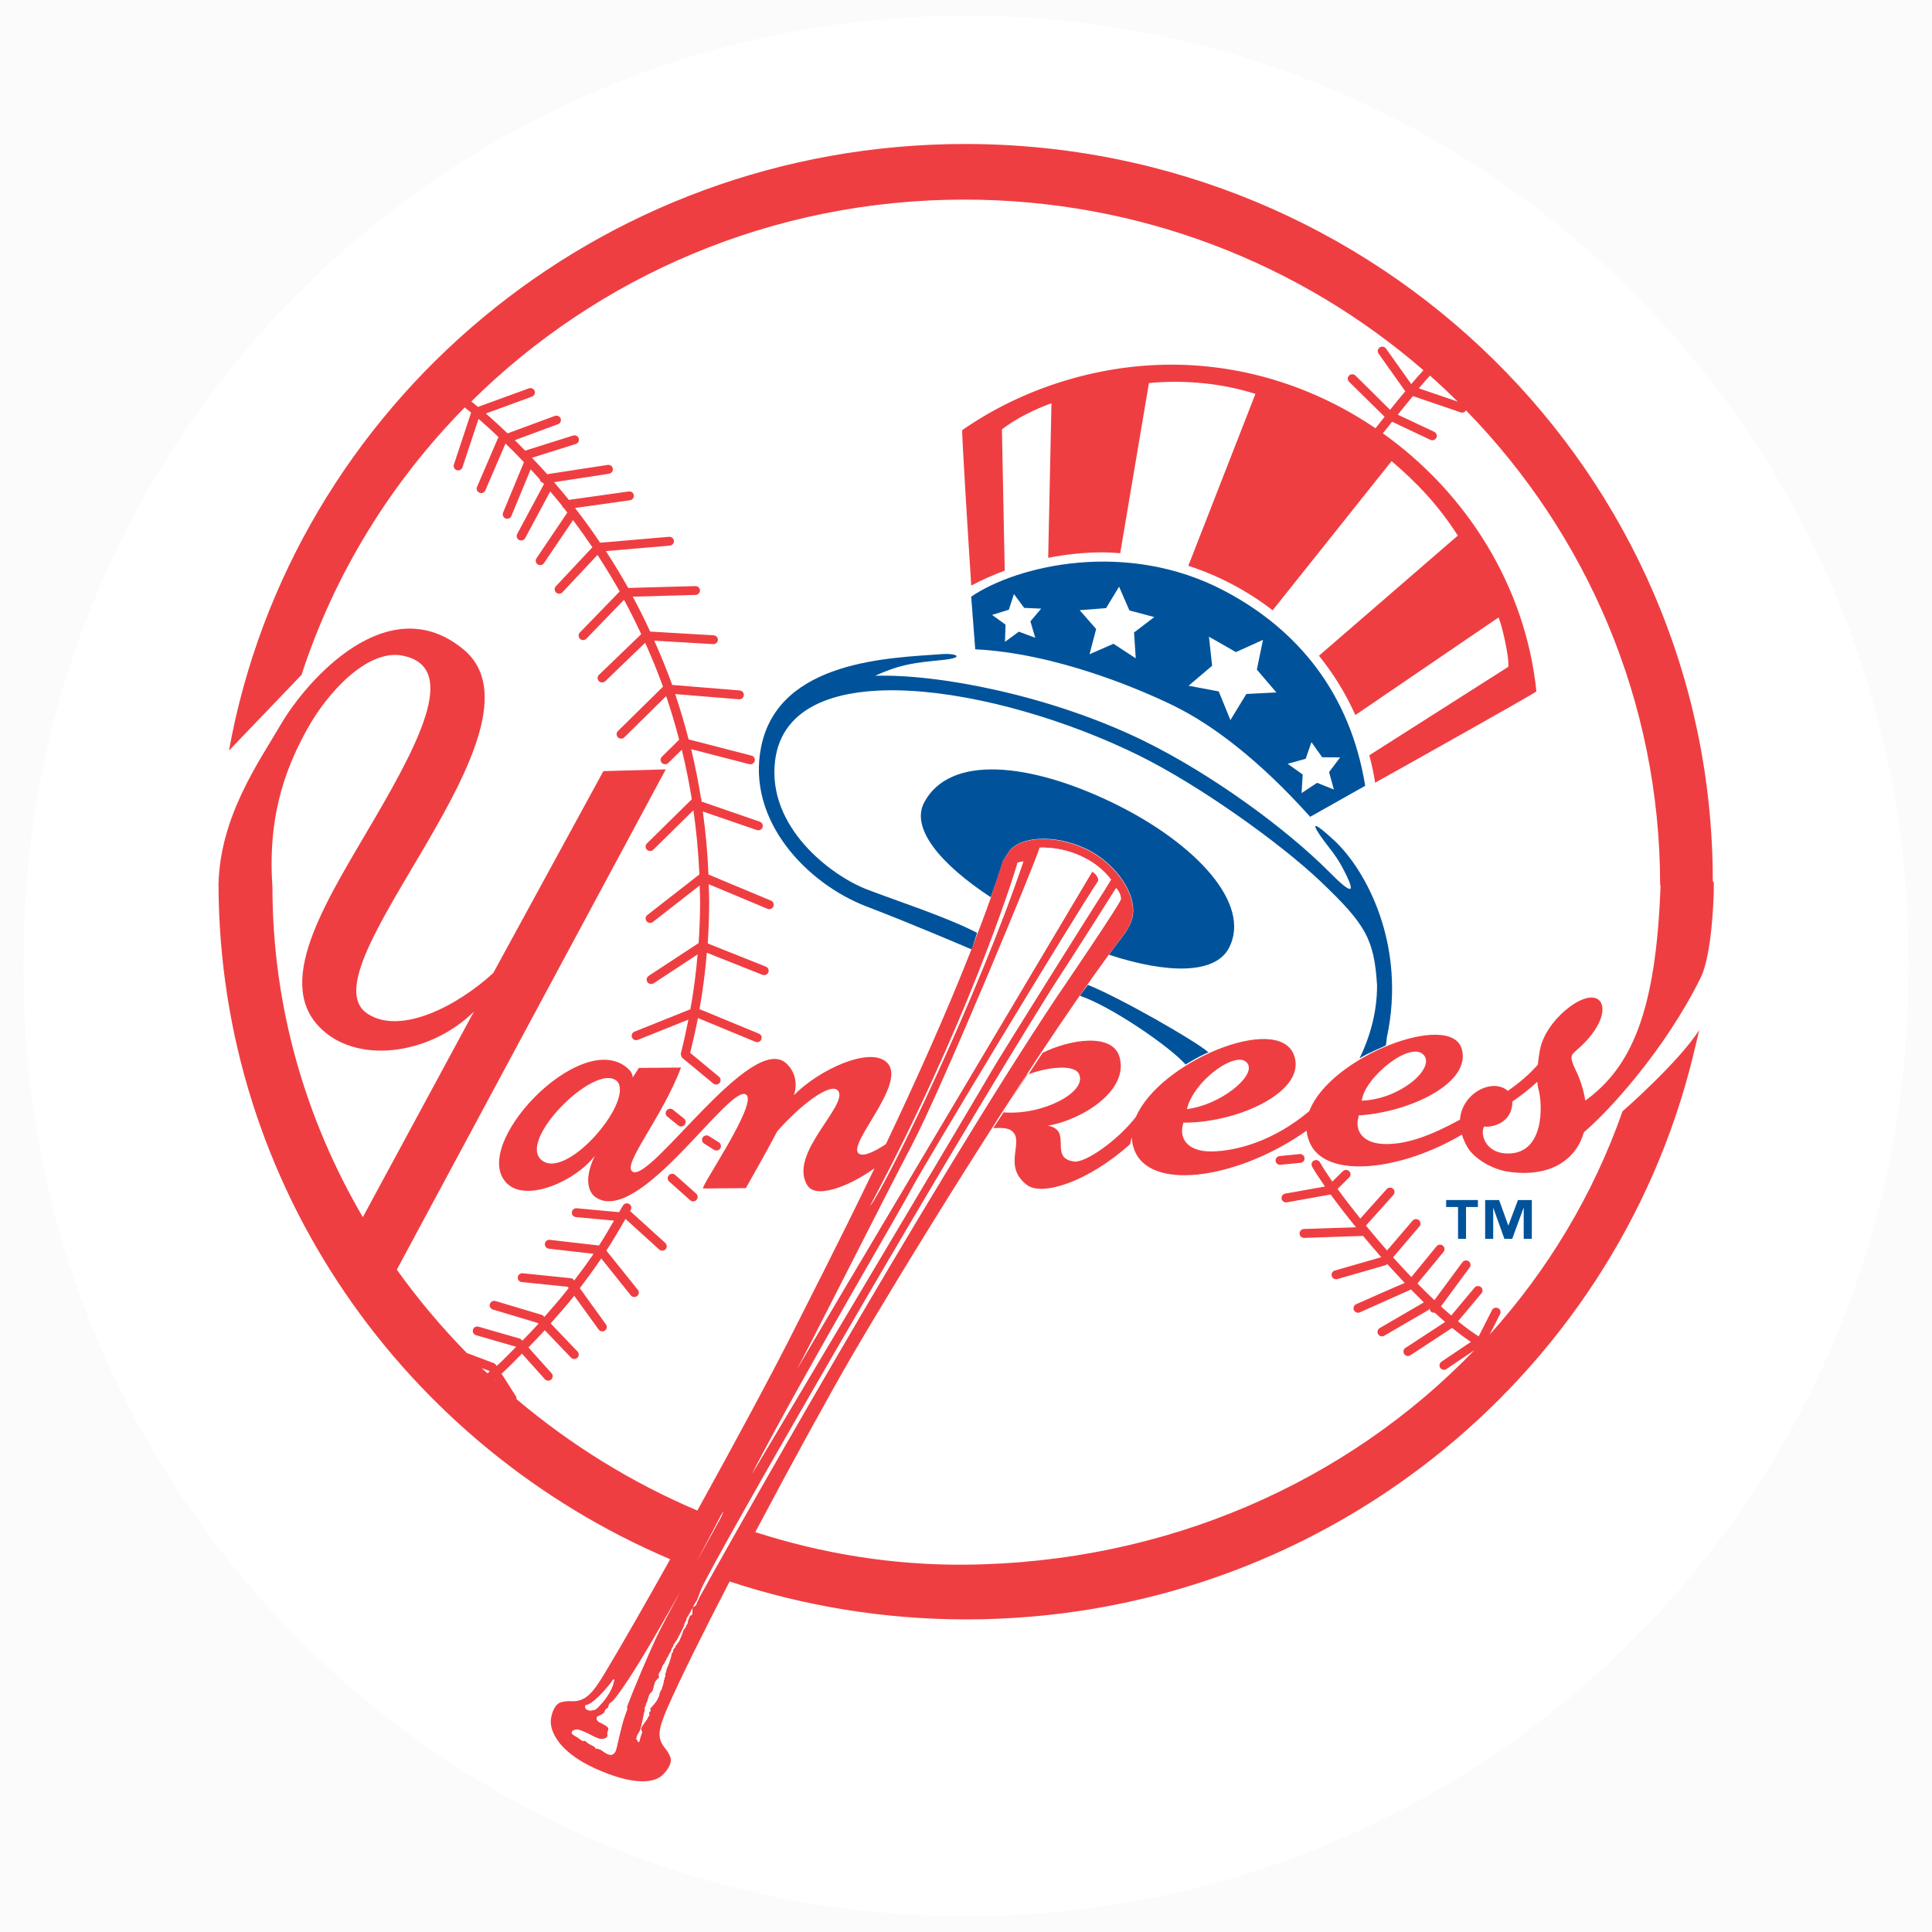 <svg width="245" height="245" viewBox="0 0 245 245" fill="none" xmlns="http://www.w3.org/2000/svg">
<g clip-path="url(#clip0_31_1120)">
<rect width="245" height="245" fill="#FBFBFB"/>
<g clip-path="url(#clip1_31_1120)">
<g filter="url(#filter0_d_31_1120)">
<path d="M242 119.5C242 53.502 188.498 0 122.5 0C56.502 0 3 53.502 3 119.5V121.5C3 187.498 56.502 241 122.5 241C188.498 241 242 187.498 242 121.5V119.5Z" fill="white"/>
<mask id="mask0_31_1120" style="mask-type:luminance" maskUnits="userSpaceOnUse" x="23" y="12" width="199" height="217">
<path d="M222 12H23V229H222V12Z" fill="white"/>
</mask>
<g mask="url(#mask0_31_1120)">
<path d="M143.223 75.41L141.905 72.393L140.257 75.111L136.91 75.372L139.004 77.766L138.164 80.968L141.201 79.637L144.025 81.484L143.811 78.199L146.377 76.244L143.223 75.41Z" fill="white"/>
<path d="M129.873 75.079L128.581 73.329L127.934 75.315L125.808 75.971L127.514 77.212L127.443 79.389L129.201 78.103L131.295 78.88L130.674 76.785L132.038 75.175L129.873 75.079Z" fill="white"/>
<path d="M167.675 94.037L166.312 92.115L165.581 94.222L163.294 94.858L165.2 96.214L165.064 98.57L167.029 97.271L169.148 98.118L168.547 95.921L169.943 94.056L167.675 94.037Z" fill="white"/>
<path d="M61.81 172.146C61.894 172.076 61.991 172.006 62.075 171.93C62.062 171.904 62.023 171.847 62.023 171.834C61.92 171.796 61.539 171.65 61.093 171.484C61.319 171.707 61.571 171.924 61.81 172.146Z" fill="white"/>
<path d="M160.153 79.141L156.722 80.694L153.31 78.74L153.711 82.426L150.725 84.959L154.551 85.679L156.031 89.314L158.053 86.003L161.853 85.806L159.378 82.922L160.153 79.141Z" fill="white"/>
<path d="M137.627 105.597C133.576 103.713 129.233 104.114 127.934 106.011C127.611 106.482 127.217 107.093 127.133 107.342C127.049 107.615 126.952 107.883 126.868 108.157C126.952 107.908 127.049 107.628 127.127 107.38C127.198 107.132 127.592 106.521 127.915 106.049C129.214 104.146 133.556 103.751 137.608 105.636C141.672 107.52 144.561 111.957 143.43 114.866C143.436 114.86 143.436 114.853 143.436 114.853C144.587 111.944 141.692 107.495 137.614 105.597H137.627Z" fill="white"/>
<path d="M68.498 144.939C71.399 148.102 80.162 138.089 78.372 135.25C76.007 132.315 65.92 142.106 68.498 144.939Z" fill="white"/>
<path d="M60.091 126.306C54.353 131.908 44.983 133.028 40.408 128.145C34.748 122.13 41.778 111.651 47.581 101.689C53.52 91.491 58.011 82.502 51.025 81.146C46.521 80.274 41.429 85.997 39.038 90.332C36.712 94.546 33.862 100.759 34.554 110.461C34.554 125.72 38.773 139.986 46.017 152.361L60.098 126.312L60.091 126.306Z" fill="white"/>
<path d="M62.792 173.05C62.766 173.006 62.747 172.974 62.721 172.936C62.708 172.948 62.702 172.948 62.695 172.961C62.721 172.993 62.76 173.018 62.792 173.057V173.05Z" fill="white"/>
<path d="M180.625 131.882C179.074 129.743 173.025 134.613 172.689 137.58C177.516 137.389 181.865 133.588 180.625 131.882Z" fill="white"/>
<path d="M150.512 138.643C154.758 138.102 159.01 134.613 158.292 133.022C157.297 130.787 151.43 134.81 150.512 138.643Z" fill="white"/>
<path d="M181.335 45.637C180.896 46.121 180.411 46.675 179.92 47.254C181.161 47.681 183.616 48.521 184.844 48.935C183.707 47.802 182.537 46.707 181.329 45.637H181.335Z" fill="white"/>
<path d="M194.944 135.18C193.943 136.122 192.831 136.969 191.791 137.675C191.765 140.864 188.424 140.992 188.25 140.826C187.674 141.444 188.12 144.124 190.996 144.264C195.778 144.499 195.707 138.299 195.073 136.001C194.996 135.734 194.97 135.447 194.944 135.18Z" fill="white"/>
<path d="M136.768 134.155C136.16 132.812 132.548 133.321 130.351 134.18L128.115 137.605L127.224 139.006C132.135 139.394 137.821 136.453 136.774 134.155H136.768Z" fill="white"/>
<path d="M122.5 12C67.632 12 23 55.969 23 110.022C23 147.593 44.234 181.224 78.417 197.896C78.275 198.17 77.939 198.8 77.939 198.8C76.356 201.856 73.047 208.209 72.046 208.674L70.172 209.247C69.254 209.463 68.304 209.692 67.458 210.329C66.559 211.01 65.177 213.601 65.177 214.938L65.106 215.39C65.034 215.791 64.925 216.345 64.925 217.032C64.925 219.203 66.01 222.634 72.647 226.244L73.984 226.944C82.999 231.12 86.152 227.841 87.334 226.606L87.67 226.288C88.769 225.511 90.094 222.882 90.132 221.768C90.132 221.73 90.132 221.679 90.132 221.635C90.132 220.648 89.777 219.795 89.428 218.974L88.808 217.14C88.808 217.14 88.808 217.089 88.808 217.051C88.808 215.81 92.278 209.24 93.964 206.045C93.964 206.045 94.701 204.638 94.934 204.199C103.857 206.732 113.137 208.044 122.513 208.044C177.374 208.044 222.013 164.074 222.013 110.022C222.013 55.969 177.361 12 122.5 12ZM122.513 203.339C112.019 203.339 101.945 201.633 92.517 198.533C89.254 204.835 86.339 210.666 84.666 214.486C83.49 217.159 83.205 218.382 84.381 219.731C84.608 219.992 84.969 220.642 85.028 220.883C85.273 221.8 84.213 222.997 83.651 223.353C82.495 224.098 79.994 224.289 75.516 222.265C71.031 220.241 69.907 217.783 69.836 216.421C69.803 215.765 70.159 214.218 71.057 213.868C71.283 213.779 72.039 213.677 72.382 213.709C74.178 213.849 75.167 212.697 76.672 210.182C78.811 206.611 81.81 201.391 84.982 195.713C51.348 181.421 27.788 148.503 27.698 110.143C27.698 110.2 27.685 110.251 27.685 110.302L27.698 109.926C27.698 109.996 27.698 110.066 27.698 110.143C27.879 101.491 32.906 94.47 35.575 89.893C38.864 84.265 49.235 72.425 58.779 80.357C70.74 90.294 38.25 120.856 46.541 126.503C50.721 129.342 58.036 125.529 62.54 121.372L76.504 95.775L84.414 95.552L50.308 158.994C52.996 162.763 55.994 166.309 59.232 169.613C59.258 169.613 59.283 169.6 59.316 169.606L62.611 170.854C62.721 170.899 62.825 170.981 62.889 171.09L62.973 171.211C63.82 170.44 64.608 169.606 65.422 168.798C65.409 168.798 65.39 168.76 65.383 168.76C65.086 168.677 60.343 167.302 60.343 167.302C60.091 167.232 59.936 167.009 59.936 166.767C59.936 166.71 59.936 166.659 59.962 166.602C60.046 166.302 60.369 166.131 60.666 166.226L65.862 167.722C65.965 167.754 66.055 167.811 66.127 167.888L66.23 168.002C66.921 167.296 67.606 166.589 68.272 165.857C68.246 165.825 68.188 165.768 68.175 165.755C67.897 165.672 62.489 164.049 62.489 164.049C62.236 163.979 62.081 163.756 62.081 163.514C62.081 163.457 62.094 163.4 62.107 163.349C62.204 163.056 62.514 162.878 62.825 162.973L68.66 164.717C68.757 164.749 68.841 164.8 68.912 164.877L69.022 164.985C70.075 163.794 71.122 162.591 72.104 161.331C72.065 161.273 72 161.191 71.981 161.165C71.503 161.121 66.152 160.567 66.152 160.567C65.855 160.535 65.642 160.293 65.642 160.013C65.642 159.994 65.642 159.968 65.642 159.956C65.674 159.637 65.959 159.415 66.275 159.453L72.362 160.077C72.53 160.096 72.672 160.178 72.769 160.312L72.808 160.369C73.642 159.255 74.482 158.148 75.257 156.989C73.719 156.811 69.584 156.334 69.584 156.334C69.293 156.302 69.08 156.053 69.08 155.78C69.08 155.754 69.08 155.735 69.08 155.71C69.125 155.404 69.403 155.181 69.713 155.213L75.949 155.932C76.614 154.908 77.228 153.838 77.848 152.775L73.021 152.329C72.711 152.304 72.472 152.03 72.504 151.718C72.53 151.413 72.815 151.184 73.125 151.209L78.488 151.706C78.559 151.578 78.643 151.457 78.708 151.336C78.727 151.317 78.721 151.292 78.74 151.266C78.74 151.254 78.753 151.266 78.753 151.254C78.824 151.126 78.908 151.005 78.979 150.878C79.134 150.604 79.477 150.502 79.755 150.655C80.032 150.795 80.136 151.139 79.981 151.413C79.955 151.47 79.923 151.515 79.897 151.565L84.356 155.608C84.595 155.818 84.608 156.181 84.388 156.41C84.175 156.633 83.813 156.658 83.58 156.442L79.302 152.559C78.527 153.921 77.732 155.27 76.879 156.575L80.873 161.554C81.073 161.789 81.028 162.146 80.776 162.343C80.537 162.534 80.175 162.496 79.974 162.247C79.974 162.247 77.28 158.88 76.233 157.575C75.361 158.867 74.443 160.108 73.513 161.343L76.834 165.946C77.015 166.194 76.957 166.544 76.692 166.723C76.44 166.901 76.084 166.844 75.903 166.589C75.903 166.589 73.965 163.903 72.808 162.305C71.865 163.514 70.837 164.66 69.816 165.812L73.222 169.371C73.435 169.606 73.435 169.956 73.196 170.173C72.97 170.383 72.608 170.377 72.395 170.147C72.395 170.147 70.307 167.97 69.073 166.678C68.401 167.416 67.697 168.136 66.993 168.855L69.939 172.14C70.146 172.376 70.12 172.732 69.881 172.929C69.648 173.139 69.293 173.114 69.08 172.885C69.08 172.885 67.264 170.86 66.178 169.645C65.338 170.478 64.524 171.338 63.645 172.14C63.626 172.159 63.613 172.172 63.587 172.185L65.429 175.081C65.5 175.189 65.5 175.304 65.487 175.418C72.369 181.224 80.117 186.018 88.42 189.544C93.363 180.6 98.216 171.567 100.665 166.672C101.971 164.055 106.126 156.028 110.894 146.116C108.529 147.905 103.651 150.248 102.397 148.338C99.799 144.359 107.741 138.051 106.242 136.281C105.337 135.224 101.609 137.987 98.559 141.437C98.559 141.437 96.872 144.627 94.565 148.656L89.144 148.701C88.821 148.453 96.039 138.032 94.636 136.822C92.64 135.103 80.95 153.717 75.457 149.77C74.992 149.433 73.758 148.052 75.406 144.569C72.944 147.771 66.967 150.362 64.447 148.211C59.051 143.602 73.706 128.139 79.619 133.493C80.084 133.913 80.246 134.327 80.213 134.645L81.002 133.41L86.346 133.365C83.916 139.808 78.889 145.632 80.175 146.549C82.423 148.147 95.354 128.629 99.748 132.882C101.111 134.199 101.014 135.931 100.659 136.873C103.78 133.671 110.358 130.584 112.491 132.761C115.082 135.409 107.205 143.213 108.937 144.302C109.641 144.748 111.399 143.704 112.329 143.073C116.058 135.224 119.986 126.497 123.172 118.387C123.017 118.316 116.232 115.388 109.809 112.925C102.326 110.041 94.598 102.058 96.497 92.687C98.733 81.643 113.027 81.42 119.444 80.942C121.272 80.809 122.442 81.401 119.444 81.694C116.058 82.031 114.248 82.19 110.946 83.692C118.94 83.438 133.35 86.201 145.123 91.994C153.743 96.246 163.126 103.128 168.515 108.545C171.248 111.301 172.231 111.779 170.163 107.921C169.769 107.189 169.323 106.489 168.392 105.305C167.081 103.624 165.194 100.893 169.148 104.553C173.206 108.297 178.376 117.858 175.836 129.597C175.836 129.597 175.791 130.233 175.714 130.552C175.642 130.641 173.265 131.596 172.379 132.213C173.607 129.68 174.615 126.478 174.602 122.919C174.221 117.094 173.206 115.255 167.423 109.754C162.37 104.955 152.102 97.596 144.419 93.802C126.707 85.055 100.045 80.452 98.268 94.425C97.202 102.854 105.37 109.048 109.938 110.792C113.44 112.142 120.077 114.287 123.883 116.292L123.288 118.094C124.115 115.974 124.904 113.899 125.608 111.9C125.847 111.206 126.054 110.544 126.28 109.863C126.067 110.499 125.847 111.123 125.608 111.779C119.192 107.565 115.418 103.019 117.162 99.747C120.4 93.661 130.513 94.686 141.071 99.798C151.624 104.91 158.771 112.664 155.785 118.246C154.015 121.557 147.966 121.487 140.58 119.061C140.567 119.08 140.554 119.093 140.542 119.119C129.963 133.601 113.893 159.835 107.857 170.205C105.169 174.839 100.4 183.509 95.761 192.275C104.258 195.019 113.221 196.483 122.351 196.407C147.876 196.19 170.835 185.941 186.944 169.212L183.416 171.593C183.158 171.771 182.796 171.707 182.621 171.452C182.55 171.357 182.524 171.242 182.524 171.134C182.524 170.956 182.608 170.778 182.776 170.663C182.776 170.663 185.122 169.084 186.505 168.155C185.749 167.652 184.954 167.06 184.127 166.379L178.841 169.848C178.576 170.027 178.227 169.95 178.053 169.695C177.878 169.434 177.949 169.084 178.208 168.919C178.208 168.919 182.44 166.137 183.242 165.628C182.802 165.252 182.363 164.857 181.917 164.45C181.775 164.475 181.62 164.437 181.49 164.348C181.335 164.24 181.284 164.068 181.284 163.89C181.238 163.985 181.2 164.074 181.103 164.125L175.52 167.372C175.248 167.537 174.899 167.442 174.744 167.181C174.576 166.914 174.673 166.57 174.938 166.404L180.521 163.158C180.521 163.158 180.541 163.158 180.547 163.158C180.004 162.629 179.455 162.076 178.912 161.509L172.431 164.405C172.147 164.533 171.798 164.405 171.668 164.125C171.546 163.845 171.668 163.514 171.953 163.381C171.953 163.381 176.754 161.235 178.117 160.675C177.368 159.886 176.625 159.09 175.901 158.275C175.83 158.351 175.746 158.415 175.649 158.441L169.568 160.191C169.271 160.274 168.948 160.108 168.864 159.803C168.845 159.752 168.838 159.695 168.838 159.65C168.838 159.402 168.993 159.179 169.245 159.109C169.245 159.109 174.731 157.53 175.138 157.416C174.35 156.512 173.575 155.614 172.832 154.717L165.375 154.965C165.051 154.978 164.793 154.729 164.78 154.424C164.767 154.105 165.019 153.851 165.329 153.838L171.94 153.622C170.731 152.138 169.646 150.712 168.722 149.465L163.165 150.458C162.861 150.515 162.564 150.318 162.505 150.006C162.493 149.974 162.493 149.936 162.493 149.904C162.493 149.643 162.686 149.401 162.971 149.35C162.971 149.35 166.77 148.669 168.005 148.453C167.313 147.466 166.751 146.594 166.37 145.932C166.221 145.652 166.318 145.308 166.596 145.168C166.874 145.015 167.216 145.11 167.371 145.384C167.733 146.034 168.276 146.867 168.935 147.822C169.504 147.269 170.273 146.511 170.273 146.511C170.499 146.288 170.861 146.288 171.074 146.511C171.3 146.727 171.3 147.09 171.074 147.3L169.601 148.758C170.428 149.898 171.404 151.171 172.483 152.514L175.83 148.784C176.037 148.548 176.392 148.523 176.631 148.733C176.87 148.936 176.89 149.286 176.676 149.522L173.2 153.405C174.046 154.443 174.945 155.5 175.875 156.563C177.019 155.232 179.113 152.781 179.113 152.781C179.313 152.546 179.675 152.52 179.914 152.711C180.153 152.921 180.185 153.272 179.985 153.507L176.638 157.428C177.394 158.275 178.169 159.115 178.957 159.937C179.946 158.733 182.15 156.034 182.15 156.034C182.343 155.792 182.705 155.754 182.951 155.952C183.19 156.143 183.235 156.493 183.035 156.741C183.035 156.741 180.799 159.472 179.726 160.745C180.444 161.484 181.161 162.19 181.878 162.865L185.426 158.059C185.613 157.804 185.975 157.753 186.227 157.931C186.479 158.11 186.537 158.46 186.35 158.721L182.712 163.654C183.145 164.062 183.584 164.444 184.017 164.806C185.025 163.603 186.97 161.273 186.97 161.273C187.17 161.038 187.532 161 187.778 161.203C188.017 161.401 188.056 161.757 187.849 161.993C187.849 161.993 185.936 164.278 184.877 165.539C185.794 166.29 186.679 166.939 187.494 167.455C187.687 167.079 189.18 164.132 189.18 164.132C189.322 163.852 189.671 163.737 189.956 163.877C190.233 164.017 190.35 164.355 190.208 164.628L188.896 167.219C196.237 159.09 202.007 149.535 205.735 138.916C205.735 138.916 212.772 132.78 215.435 128.648C215.435 128.648 215.028 130.482 214.646 131.99C204.585 172.923 167.139 203.326 122.494 203.326L122.513 203.339ZM84.814 147.027C85.021 146.804 85.377 146.778 85.616 146.988L88.278 149.363C88.504 149.567 88.53 149.917 88.317 150.152C88.11 150.388 87.742 150.401 87.515 150.19L84.853 147.822C84.614 147.612 84.601 147.256 84.814 147.02V147.027ZM89.118 142.233C89.286 141.972 89.635 141.896 89.906 142.068L91.166 142.857C91.431 143.022 91.509 143.373 91.341 143.634C91.166 143.895 90.817 143.977 90.552 143.805L89.286 143.003C89.021 142.838 88.943 142.488 89.118 142.227V142.233ZM86.74 139.852C86.979 140.043 87.018 140.393 86.818 140.642C86.624 140.877 86.262 140.915 86.016 140.724L84.62 139.598C84.381 139.407 84.343 139.044 84.543 138.808C84.737 138.56 85.105 138.535 85.344 138.726L86.74 139.852ZM123.159 73.666C128.93 69.732 142.887 66.346 155.365 72.985C164.567 77.861 171.21 85.914 173.122 97.653L166.144 101.587C159.546 94.215 153.595 89.848 149.026 87.601C144.464 85.354 133.815 80.853 123.67 80.35L123.159 73.673V73.666ZM153.259 131.449C152.722 131.64 151.378 132.347 150.344 132.99C148.251 130.647 140.891 125.625 136.962 124.281C136.904 124.262 137.957 122.894 137.957 122.894C142.015 124.517 151.675 130.036 153.2 131.417L153.259 131.449ZM161.756 145.212C161.724 144.894 161.956 144.627 162.266 144.601L164.799 144.347C165.11 144.321 165.387 144.544 165.42 144.849C165.452 145.155 165.226 145.435 164.909 145.461L162.376 145.709C162.066 145.741 161.788 145.518 161.756 145.212ZM183.39 151.063V150.184H187.416V151.063H185.91V155.105H184.896V151.063H183.39ZM193.199 151.19L191.758 155.099H190.77L189.374 151.19H189.348V155.099H188.334V150.178H190.104L191.261 153.392H191.287L192.495 150.178H194.253V155.099H193.225V151.19H193.199ZM200.786 141.514C200.559 142.303 200.223 143.08 199.674 143.812C197.574 146.613 193.988 146.988 191.002 146.492C189.103 146.167 186.964 144.919 186.078 143.513C185.717 142.927 185.477 142.36 185.316 141.819C177.788 146.282 168.437 147.498 166.156 143.124C165.846 142.526 165.678 141.928 165.62 141.323C157.252 147.243 146.241 149.089 143.895 144.041C143.604 143.417 143.475 142.781 143.449 142.144L143.23 143.042C137.853 147.848 132.07 149.643 130.17 148.211C126.991 145.823 129.886 142.711 128.27 141.374C127.831 141.011 127.088 140.915 125.88 141.004L128.109 137.599L130.248 134.212C130.248 134.212 130.306 134.187 130.345 134.18L132.128 131.462C135.482 129.769 140.955 128.858 141.879 131.946C143.159 136.268 137.039 139.999 132.8 140.693C136.025 141.272 132.833 144.818 136.141 145.238C137.576 145.422 141.698 142.539 143.979 139.559C147.003 132.57 161.905 126.42 163.985 131.672C165.788 136.192 157.258 140.247 150.228 140.311C149.931 140.311 150.034 140.234 150.002 140.311C149.388 142.068 150.26 143.984 153.549 143.958C156.741 143.926 161.433 142.641 165.956 138.846C168.573 131.927 183.888 126.083 185.29 130.959C186.518 135.231 178.919 138.885 172.476 139.375C172.185 139.4 172.282 139.305 172.256 139.375C171.636 141.132 172.508 143.061 175.804 143.022C178.505 142.997 181.426 141.915 185.064 139.929C185.316 136.491 189.271 134.6 191.132 136.281C192.456 135.352 193.846 134.212 194.931 132.964C195.002 132.353 195.086 131.755 195.183 131.188C195.816 127.388 200.812 123.435 202.576 124.676C203.784 125.523 203.118 128.349 199.849 131.118C199.241 131.704 198.834 131.799 199.719 133.601C200.152 134.473 200.702 135.899 200.96 137.51C206.756 133.302 209.936 126.325 210.498 110.245L210.446 110.175C210.446 86.805 201.064 65.601 185.826 49.979C185.691 50.202 185.439 50.329 185.18 50.246L179.1 48.171C178.44 48.973 177.781 49.775 177.174 50.526C178.596 51.195 181.807 52.703 181.807 52.703C182.007 52.799 182.13 52.996 182.13 53.213C182.13 53.295 182.111 53.378 182.072 53.461C181.936 53.735 181.594 53.849 181.316 53.722C181.316 53.722 177.878 52.111 176.457 51.424C176.004 51.99 175.597 52.506 175.287 52.894C185.949 60.489 193.38 72.329 194.757 85.621C194.744 85.761 178.705 94.744 174.305 97.201C174.117 96.017 173.878 94.858 173.568 93.719L191.183 82.508C191.351 81.248 190.311 76.951 189.949 76.244L171.798 88.62C170.589 85.908 169.026 83.381 167.184 81.095L184.793 65.862C182.247 61.928 179.655 59.222 176.392 56.415L161.31 75.334C158.131 72.883 154.525 70.954 150.616 69.694L159.126 47.891C155.003 46.579 150.318 46.077 145.621 46.516L141.976 68.096C141.259 68.058 140.542 67.988 139.811 67.988C137.42 67.988 135.101 68.236 132.845 68.682L133.259 49.081C131.327 49.762 128.82 50.953 126.978 52.392L127.333 70.305C125.873 70.853 124.445 71.47 123.088 72.202C122.765 67.211 121.847 52.563 121.951 52.487C129.447 47.261 138.597 44.186 148.477 44.186C158.357 44.186 166.906 47.203 174.35 52.251C174.673 51.844 175.067 51.335 175.507 50.794L171.003 46.357C170.783 46.14 170.783 45.777 171.003 45.567C171.229 45.344 171.584 45.344 171.811 45.567C171.811 45.567 175.216 48.922 176.198 49.915C176.806 49.158 177.465 48.349 178.13 47.56L174.744 42.792C174.557 42.537 174.628 42.181 174.88 42.002C175.138 41.824 175.5 41.888 175.681 42.142C175.681 42.142 178.098 45.554 178.886 46.65C179.423 46.026 179.94 45.421 180.431 44.892C164.896 31.429 144.529 23.255 122.216 23.255C97.777 23.255 75.671 33.039 59.691 48.852C59.975 49.075 60.253 49.31 60.524 49.546L66.986 47.191C67.277 47.082 67.606 47.229 67.716 47.522C67.742 47.592 67.755 47.649 67.755 47.719C67.755 47.942 67.613 48.158 67.387 48.241C67.387 48.241 63.264 49.75 61.532 50.38C62.476 51.195 63.387 52.041 64.291 52.901L70.282 50.685C70.579 50.577 70.915 50.724 71.018 51.017C71.128 51.309 70.979 51.628 70.682 51.736L65.209 53.76C65.655 54.193 66.081 54.651 66.514 55.091L72.595 53.175C72.892 53.079 73.215 53.245 73.312 53.537C73.409 53.83 73.241 54.148 72.944 54.244L67.387 55.995C68.046 56.682 68.692 57.37 69.319 58.076L76.983 56.898C77.299 56.854 77.59 57.064 77.635 57.37C77.68 57.675 77.467 57.962 77.157 58.019L70.178 59.088C70.811 59.833 71.458 60.572 72.065 61.336L79.645 60.266C79.962 60.221 80.252 60.432 80.291 60.737C80.336 61.055 80.123 61.336 79.813 61.38L72.847 62.36C73.958 63.786 75.018 65.27 76.026 66.766L84.763 66.014C85.073 65.989 85.351 66.218 85.383 66.53C85.409 66.836 85.176 67.109 84.86 67.135L76.756 67.829C77.751 69.356 78.695 70.91 79.587 72.501L88.097 72.266C88.407 72.253 88.672 72.495 88.685 72.807V72.82C88.685 73.125 88.433 73.373 88.123 73.386C88.123 73.386 82.21 73.552 80.162 73.609C80.95 75.06 81.68 76.537 82.372 78.033L90.423 78.504C90.733 78.523 90.972 78.784 90.96 79.103C90.94 79.408 90.662 79.644 90.352 79.625C90.352 79.625 84.963 79.306 82.895 79.186C83.709 81.032 84.485 82.897 85.163 84.8L93.732 85.5C94.042 85.526 94.281 85.806 94.249 86.112C94.223 86.417 93.951 86.653 93.635 86.621C93.635 86.621 87.709 86.137 85.545 85.959C86.178 87.856 86.753 89.772 87.244 91.707L95.224 93.763C95.522 93.846 95.703 94.152 95.632 94.444C95.548 94.75 95.237 94.928 94.927 94.846L87.574 92.948C88.065 94.998 88.485 97.08 88.814 99.162C88.885 99.289 88.898 99.41 88.872 99.55C88.872 99.563 88.872 99.575 88.872 99.588L96.271 102.141C96.568 102.243 96.724 102.567 96.627 102.86C96.523 103.153 96.194 103.306 95.896 103.204L89.047 100.849C89.415 103.484 89.654 106.145 89.764 108.844L97.699 112.154C97.99 112.269 98.119 112.6 97.997 112.886C97.874 113.179 97.544 113.307 97.253 113.192C97.253 113.192 91.709 110.875 89.796 110.073C89.816 110.779 89.855 111.473 89.855 112.167C89.855 114.026 89.784 115.815 89.674 117.584L97.047 120.525C97.337 120.634 97.48 120.965 97.357 121.258C97.241 121.544 96.911 121.684 96.614 121.563C96.614 121.563 91.302 119.456 89.557 118.762C89.357 121.149 89.06 123.517 88.627 125.911L96.155 129.018C96.452 129.138 96.581 129.463 96.465 129.756C96.342 130.042 96.013 130.17 95.716 130.055C95.716 130.055 89.952 127.674 88.433 127.044C88.149 128.489 87.813 129.96 87.444 131.456L91.102 134.486C91.347 134.683 91.373 135.04 91.173 135.275C90.972 135.511 90.611 135.543 90.372 135.345L86.443 132.092C86.443 132.092 86.417 132.035 86.397 132.01C86.352 131.952 86.326 131.901 86.301 131.825C86.275 131.755 86.262 131.698 86.275 131.621C86.275 131.589 86.249 131.564 86.262 131.526C86.63 130.068 86.94 128.655 87.218 127.241C85.293 128.018 80.814 129.807 80.814 129.807C80.524 129.921 80.194 129.781 80.071 129.501C79.955 129.215 80.097 128.89 80.382 128.769L87.47 125.93C87.897 123.6 88.187 121.296 88.388 118.972C86.798 120.023 82.818 122.633 82.818 122.633C82.553 122.798 82.197 122.734 82.023 122.48C81.855 122.219 81.926 121.869 82.184 121.69L88.517 117.533C88.633 115.783 88.704 114 88.704 112.167C88.704 111.518 88.659 110.881 88.646 110.232C87.089 111.448 82.721 114.86 82.721 114.86C82.469 115.051 82.113 115.013 81.919 114.764C81.726 114.516 81.764 114.166 82.016 113.975L88.614 108.831C88.498 106.088 88.246 103.369 87.858 100.689L82.766 105.699C82.546 105.916 82.178 105.916 81.965 105.699C81.739 105.477 81.739 105.12 81.965 104.897L87.651 99.295C87.309 97.175 86.889 95.081 86.385 93.019L84.666 94.699C84.446 94.916 84.091 94.916 83.864 94.699C83.638 94.476 83.638 94.12 83.864 93.897L86.049 91.745C85.557 89.886 85.008 88.047 84.401 86.22C83.16 87.442 79.096 91.446 79.096 91.446C78.869 91.669 78.507 91.669 78.288 91.446C78.062 91.223 78.062 90.867 78.288 90.644L84 85.023C83.322 83.132 82.553 81.28 81.739 79.453C80.53 80.618 76.679 84.329 76.679 84.329C76.453 84.546 76.084 84.539 75.865 84.316C75.651 84.094 75.651 83.737 75.878 83.527L81.234 78.358C80.549 76.887 79.832 75.436 79.057 74.004C77.861 75.251 74.275 78.937 74.275 78.937C74.062 79.16 73.7 79.173 73.474 78.956C73.248 78.746 73.235 78.39 73.454 78.154L78.507 72.947C77.622 71.368 76.672 69.828 75.69 68.312L71.244 73.055C71.031 73.278 70.669 73.303 70.443 73.087C70.204 72.877 70.191 72.52 70.411 72.291L74.979 67.415C74.979 67.415 75.037 67.402 75.063 67.377C74.275 66.199 73.448 65.047 72.588 63.901L68.899 69.363C68.718 69.611 68.369 69.681 68.11 69.516C67.845 69.337 67.774 68.987 67.955 68.739L71.865 62.946C71.723 62.755 71.58 62.571 71.432 62.38C71.316 62.309 71.231 62.201 71.193 62.061C70.702 61.45 70.198 60.858 69.7 60.26L66.521 66.18C66.379 66.454 66.03 66.556 65.752 66.415C65.468 66.275 65.358 65.932 65.513 65.652L68.899 59.337C68.847 59.279 68.802 59.222 68.757 59.165C68.563 59.095 68.401 58.974 68.375 58.764C68.369 58.751 68.375 58.745 68.375 58.732C68.001 58.305 67.613 57.885 67.219 57.459L64.77 63.379C64.66 63.672 64.324 63.806 64.026 63.685C63.736 63.57 63.593 63.245 63.716 62.953L66.366 56.555C65.603 55.753 64.828 54.963 64.026 54.187L61.468 60.132C61.345 60.413 61.009 60.546 60.724 60.425C60.434 60.304 60.298 59.98 60.414 59.693L63.135 53.359C62.308 52.583 61.474 51.806 60.608 51.061C60.098 52.602 58.566 57.204 58.566 57.204C58.469 57.497 58.146 57.662 57.849 57.567C57.552 57.471 57.384 57.153 57.481 56.854L59.665 50.272C59.393 50.055 59.128 49.826 58.857 49.61C49.526 59.088 42.353 70.642 38.16 83.521L28.958 93.127C36.945 49.463 75.729 16.265 122.384 16.265C174.751 16.265 217.199 58.089 217.199 109.684L217.257 109.837C217.302 112.25 216.934 119.189 215.616 121.881C211.015 131.22 203.765 139.025 200.786 141.52V141.514Z" fill="white"/>
<path d="M130.351 134.18C130.319 134.193 130.28 134.206 130.254 134.212L128.115 137.599L130.351 134.174V134.18Z" fill="#EF3E42"/>
<path d="M127.14 107.335C127.224 107.087 127.618 106.476 127.941 106.005C129.24 104.108 133.582 103.713 137.634 105.591C141.705 107.488 144.6 111.938 143.456 114.847C143.456 114.847 143.456 114.847 143.449 114.86C143.449 114.873 143.449 114.873 143.449 114.885C143.236 115.414 142.816 116.133 142.661 116.337C142.008 117.196 141.323 118.106 140.619 119.068C148.005 121.493 154.053 121.563 155.824 118.253C158.809 112.67 151.662 104.916 141.11 99.805C130.545 94.693 120.439 93.668 117.201 99.754C115.457 103.026 119.23 107.571 125.647 111.785C125.886 111.123 126.099 110.499 126.319 109.869C126.513 109.29 126.713 108.717 126.894 108.15C126.978 107.876 127.075 107.609 127.159 107.335H127.14Z" fill="#00539B"/>
<path d="M136.962 124.281C140.897 125.625 148.251 130.647 150.344 132.99C151.385 132.341 152.722 131.634 153.259 131.449L153.2 131.417C151.675 130.042 142.015 124.517 137.957 122.894C137.957 122.894 136.904 124.256 136.962 124.281Z" fill="#00539B"/>
<path d="M217.257 109.831L217.199 109.678C217.199 58.089 174.751 16.259 122.384 16.259C75.729 16.265 36.945 49.463 29.035 93.184L38.237 83.578C42.431 70.7 49.604 59.146 58.934 49.667C59.206 49.883 59.471 50.112 59.742 50.329L57.558 56.911C57.461 57.217 57.629 57.535 57.926 57.624C58.224 57.72 58.547 57.554 58.644 57.261C58.644 57.261 60.175 52.653 60.686 51.118C61.545 51.863 62.385 52.633 63.212 53.416L60.492 59.75C60.369 60.037 60.511 60.361 60.802 60.483C61.086 60.603 61.422 60.47 61.545 60.19L64.104 54.244C64.905 55.021 65.681 55.81 66.443 56.612L63.794 63.01C63.678 63.303 63.82 63.621 64.104 63.742C64.401 63.856 64.737 63.729 64.847 63.436L67.296 57.516C67.69 57.936 68.078 58.363 68.453 58.789C68.453 58.802 68.44 58.815 68.453 58.821C68.479 59.031 68.647 59.152 68.834 59.222C68.886 59.279 68.931 59.337 68.976 59.394L65.59 65.709C65.435 65.989 65.545 66.333 65.829 66.473C66.107 66.613 66.45 66.511 66.598 66.237L69.778 60.317C70.282 60.915 70.786 61.507 71.27 62.118C71.309 62.259 71.393 62.367 71.509 62.437C71.651 62.628 71.794 62.812 71.942 63.003L68.033 68.796C67.858 69.045 67.923 69.395 68.188 69.573C68.453 69.739 68.802 69.668 68.976 69.42L72.666 63.958C73.525 65.098 74.346 66.256 75.141 67.434C75.115 67.453 75.083 67.447 75.057 67.472L70.488 72.349C70.275 72.584 70.288 72.934 70.521 73.144C70.747 73.354 71.109 73.335 71.322 73.112L75.768 68.37C76.75 69.885 77.706 71.432 78.585 73.004L73.532 78.212C73.319 78.447 73.325 78.797 73.551 79.014C73.777 79.224 74.139 79.217 74.353 78.995C74.353 78.995 77.932 75.309 79.134 74.061C79.91 75.493 80.627 76.945 81.312 78.415L75.955 83.584C75.729 83.794 75.729 84.151 75.942 84.374C76.162 84.596 76.524 84.596 76.756 84.386C76.756 84.386 80.608 80.675 81.816 79.51C82.63 81.337 83.393 83.183 84.078 85.08L78.365 90.701C78.139 90.924 78.139 91.281 78.365 91.503C78.591 91.726 78.947 91.726 79.173 91.503C79.173 91.503 83.238 87.499 84.478 86.277C85.092 88.098 85.641 89.937 86.126 91.803L83.942 93.954C83.716 94.177 83.716 94.534 83.942 94.756C84.168 94.973 84.53 94.973 84.743 94.756L86.462 93.076C86.966 95.138 87.386 97.233 87.729 99.353L82.042 104.955C81.816 105.177 81.816 105.534 82.042 105.757C82.262 105.973 82.624 105.973 82.844 105.757L87.935 100.747C88.317 103.433 88.569 106.151 88.691 108.889L82.094 114.032C81.842 114.223 81.803 114.573 81.997 114.822C82.191 115.07 82.546 115.102 82.798 114.917C82.798 114.917 87.166 111.505 88.724 110.289C88.737 110.938 88.782 111.575 88.782 112.224C88.782 114.058 88.711 115.84 88.595 117.591L82.262 121.748C81.997 121.926 81.926 122.276 82.1 122.537C82.281 122.798 82.637 122.855 82.895 122.69C82.895 122.69 86.876 120.073 88.465 119.029C88.265 121.353 87.974 123.657 87.548 125.987L80.459 128.827C80.168 128.941 80.026 129.272 80.149 129.559C80.265 129.845 80.601 129.985 80.892 129.864C80.892 129.864 85.37 128.075 87.296 127.299C87.018 128.712 86.708 130.125 86.339 131.583C86.326 131.615 86.352 131.64 86.352 131.678C86.339 131.748 86.352 131.806 86.378 131.882C86.404 131.959 86.423 132.009 86.475 132.067C86.501 132.092 86.494 132.13 86.52 132.15L90.449 135.402C90.688 135.6 91.05 135.568 91.25 135.332C91.451 135.097 91.425 134.74 91.179 134.543L87.522 131.513C87.897 130.017 88.226 128.546 88.511 127.101C90.029 127.738 95.793 130.112 95.793 130.112C96.09 130.233 96.426 130.1 96.543 129.813C96.665 129.52 96.53 129.189 96.232 129.075L88.704 125.968C89.137 123.581 89.435 121.213 89.635 118.819C91.38 119.513 96.691 121.62 96.691 121.62C96.989 121.735 97.312 121.595 97.434 121.315C97.551 121.022 97.409 120.691 97.124 120.583L89.751 117.642C89.861 115.872 89.932 114.083 89.932 112.224C89.932 111.53 89.893 110.83 89.874 110.13C91.787 110.932 97.331 113.249 97.331 113.249C97.622 113.37 97.951 113.237 98.074 112.944C98.197 112.657 98.061 112.326 97.777 112.212L89.842 108.901C89.732 106.209 89.493 103.548 89.124 100.906L95.974 103.261C96.271 103.363 96.594 103.21 96.704 102.917C96.801 102.625 96.646 102.306 96.349 102.198L88.95 99.645C88.95 99.645 88.95 99.62 88.95 99.607C88.976 99.467 88.963 99.346 88.892 99.219C88.556 97.131 88.142 95.049 87.651 93.006L95.005 94.903C95.315 94.986 95.625 94.807 95.709 94.502C95.78 94.209 95.606 93.897 95.302 93.821L87.322 91.764C86.83 89.829 86.255 87.913 85.622 86.016C87.787 86.194 93.712 86.678 93.712 86.678C94.023 86.71 94.3 86.474 94.326 86.169C94.359 85.863 94.119 85.583 93.809 85.558L85.241 84.857C84.562 82.954 83.787 81.089 82.973 79.243C85.041 79.364 90.43 79.682 90.43 79.682C90.74 79.701 91.018 79.466 91.037 79.16C91.05 78.842 90.811 78.581 90.501 78.562L82.449 78.091C81.758 76.594 81.028 75.111 80.239 73.666C82.281 73.609 88.2 73.443 88.2 73.443C88.511 73.431 88.763 73.182 88.763 72.877V72.864C88.75 72.546 88.491 72.31 88.175 72.323L79.664 72.559C78.772 70.967 77.823 69.414 76.834 67.886L84.937 67.192C85.254 67.167 85.486 66.893 85.461 66.587C85.428 66.269 85.15 66.046 84.84 66.072L76.104 66.823C75.096 65.327 74.036 63.844 72.924 62.418L79.89 61.437C80.201 61.393 80.42 61.106 80.369 60.794C80.33 60.489 80.046 60.279 79.722 60.323L72.143 61.393C71.535 60.629 70.889 59.884 70.256 59.146L77.234 58.076C77.545 58.019 77.758 57.739 77.713 57.427C77.668 57.121 77.377 56.911 77.06 56.956L69.396 58.133C68.763 57.427 68.117 56.733 67.464 56.052L73.021 54.301C73.319 54.206 73.487 53.888 73.39 53.595C73.293 53.302 72.97 53.136 72.672 53.232L66.592 55.148C66.159 54.709 65.732 54.25 65.287 53.817L70.76 51.793C71.057 51.685 71.206 51.367 71.096 51.074C70.986 50.781 70.656 50.641 70.359 50.743L64.369 52.958C63.464 52.099 62.553 51.252 61.61 50.437C63.342 49.801 67.464 48.298 67.464 48.298C67.69 48.215 67.832 47.999 67.832 47.776C67.832 47.706 67.82 47.649 67.794 47.579C67.684 47.286 67.354 47.14 67.064 47.248L60.602 49.603C60.324 49.368 60.052 49.132 59.768 48.909C75.748 33.096 97.854 23.312 122.293 23.312C144.606 23.312 164.967 31.486 180.508 44.95C180.017 45.478 179.5 46.083 178.964 46.707C178.176 45.612 175.759 42.2 175.759 42.2C175.578 41.939 175.222 41.881 174.958 42.06C174.706 42.238 174.634 42.588 174.822 42.849L178.208 47.617C177.542 48.406 176.883 49.221 176.276 49.972C175.294 48.979 171.888 45.624 171.888 45.624C171.662 45.402 171.3 45.402 171.08 45.624C170.861 45.841 170.861 46.204 171.08 46.414L175.584 50.851C175.145 51.392 174.744 51.901 174.428 52.309C166.984 47.261 158.066 44.243 148.554 44.243C139.042 44.243 129.518 47.318 122.028 52.544C121.918 52.627 122.842 67.269 123.166 72.259C124.516 71.527 125.951 70.91 127.411 70.362L127.056 52.449C128.897 51.01 131.404 49.826 133.337 49.139L132.923 68.739C135.178 68.293 137.498 68.045 139.889 68.045C140.619 68.045 141.336 68.115 142.054 68.153L145.698 46.573C150.396 46.134 155.081 46.643 159.203 47.948L150.693 69.751C154.603 71.012 158.208 72.941 161.388 75.391L176.47 56.472C179.733 59.273 182.331 61.985 184.87 65.919L167.261 81.153C169.103 83.438 170.667 85.971 171.875 88.677L190.027 76.302C190.389 77.008 191.429 81.305 191.261 82.566L173.646 93.776C173.956 94.916 174.195 96.074 174.382 97.258C178.783 94.801 194.821 85.812 194.834 85.679C193.464 72.387 186.027 60.54 175.365 52.952C175.675 52.563 176.082 52.041 176.534 51.481C177.956 52.162 181.394 53.779 181.394 53.779C181.671 53.907 182.014 53.792 182.15 53.518C182.188 53.435 182.208 53.353 182.208 53.27C182.208 53.06 182.085 52.856 181.885 52.761C181.885 52.761 178.673 51.252 177.252 50.584C177.859 49.832 178.518 49.024 179.177 48.228L185.258 50.303C185.516 50.386 185.775 50.259 185.904 50.036C201.141 65.658 210.524 86.863 210.524 110.232L210.575 110.302C210.013 126.382 206.834 133.365 201.038 137.567C200.779 135.95 200.23 134.524 199.797 133.658C198.912 131.857 199.319 131.761 199.926 131.176C203.189 128.406 203.855 125.58 202.653 124.733C200.883 123.486 195.888 127.445 195.261 131.246C195.164 131.812 195.08 132.411 195.009 133.022C193.923 134.269 192.534 135.415 191.209 136.338C189.348 134.658 185.393 136.548 185.141 139.986C181.497 141.972 178.583 143.061 175.882 143.08C172.586 143.112 171.714 141.183 172.334 139.432C172.36 139.362 172.263 139.458 172.554 139.432C178.996 138.942 186.595 135.288 185.368 131.016C183.965 126.14 168.651 131.978 166.034 138.904C161.517 142.698 156.819 143.977 153.627 144.016C150.338 144.041 149.465 142.118 150.079 140.368C150.112 140.285 150.008 140.368 150.305 140.368C157.336 140.298 165.866 136.249 164.063 131.729C161.982 126.478 147.081 132.627 144.057 139.617C141.776 142.596 137.653 145.48 136.219 145.295C132.91 144.869 136.102 141.329 132.878 140.75C137.117 140.056 143.236 136.326 141.957 132.003C141.039 128.916 135.566 129.826 132.206 131.519L130.422 134.238C132.619 133.378 136.232 132.875 136.839 134.212C137.892 136.51 132.199 139.451 127.288 139.063L128.18 137.662L125.951 141.068C127.159 140.979 127.896 141.068 128.342 141.437C129.957 142.781 127.062 145.887 130.241 148.274C132.141 149.713 137.925 147.911 143.301 143.105L143.52 142.208C143.546 142.844 143.676 143.481 143.966 144.105C146.306 149.153 157.323 147.307 165.691 141.386C165.749 141.985 165.917 142.59 166.228 143.188C168.509 147.561 177.859 146.345 185.387 141.883C185.555 142.424 185.788 142.991 186.15 143.576C187.035 144.977 189.174 146.224 191.073 146.556C194.059 147.052 197.645 146.676 199.745 143.875C200.295 143.143 200.624 142.367 200.857 141.577C203.836 139.082 211.086 131.277 215.687 121.939C217.005 119.246 217.373 112.307 217.328 109.894L217.257 109.831ZM179.92 47.248C180.411 46.669 180.89 46.115 181.335 45.631C182.544 46.7 183.713 47.795 184.851 48.928C183.623 48.515 181.167 47.668 179.927 47.248H179.92ZM180.625 131.882C181.865 133.588 177.523 137.395 172.689 137.58C173.025 134.613 179.067 129.737 180.625 131.882ZM158.292 133.028C159.01 134.619 154.751 138.108 150.512 138.649C151.43 134.823 157.297 130.794 158.292 133.028ZM190.996 144.27C188.12 144.13 187.675 141.45 188.25 140.833C188.418 140.998 191.765 140.871 191.791 137.681C192.831 136.975 193.943 136.128 194.944 135.186C194.97 135.46 194.996 135.74 195.073 136.007C195.707 138.305 195.778 144.506 190.996 144.27Z" fill="#EF3E42"/>
<path d="M215.454 128.661C212.792 132.792 205.755 138.929 205.755 138.929C202.026 149.547 196.249 159.103 188.915 167.232L190.227 164.641C190.369 164.367 190.253 164.023 189.975 163.89C189.691 163.75 189.342 163.864 189.2 164.144C189.2 164.144 187.707 167.085 187.513 167.467C186.699 166.952 185.814 166.302 184.896 165.551C185.962 164.291 187.868 162.006 187.868 162.006C188.069 161.77 188.036 161.413 187.797 161.216C187.552 161.019 187.19 161.051 186.99 161.286C186.99 161.286 185.045 163.616 184.036 164.819C183.604 164.45 183.164 164.074 182.731 163.667L186.369 158.733C186.557 158.479 186.498 158.122 186.246 157.944C185.994 157.766 185.639 157.817 185.445 158.071L181.898 162.878C181.18 162.203 180.463 161.496 179.746 160.758C180.825 159.485 183.054 156.754 183.054 156.754C183.255 156.505 183.209 156.155 182.97 155.964C182.725 155.767 182.363 155.799 182.169 156.047C182.169 156.047 179.972 158.74 178.977 159.949C178.188 159.122 177.413 158.288 176.657 157.441L180.004 153.52C180.205 153.284 180.172 152.928 179.933 152.724C179.694 152.533 179.332 152.559 179.132 152.794C179.132 152.794 177.038 155.239 175.895 156.575C174.964 155.512 174.066 154.456 173.219 153.418L176.696 149.535C176.909 149.299 176.883 148.949 176.651 148.745C176.411 148.535 176.056 148.561 175.849 148.796L172.502 152.527C171.423 151.184 170.447 149.91 169.62 148.771L171.093 147.313C171.32 147.097 171.32 146.734 171.093 146.524C170.874 146.301 170.518 146.301 170.292 146.524C170.292 146.524 169.53 147.275 168.954 147.835C168.295 146.88 167.746 146.046 167.391 145.397C167.236 145.123 166.887 145.028 166.615 145.18C166.337 145.327 166.24 145.664 166.389 145.944C166.77 146.606 167.333 147.472 168.024 148.465C166.796 148.682 162.99 149.363 162.99 149.363C162.706 149.407 162.512 149.656 162.512 149.917C162.512 149.949 162.512 149.987 162.525 150.019C162.583 150.324 162.88 150.528 163.184 150.471L168.741 149.477C169.659 150.725 170.751 152.151 171.959 153.634L165.349 153.851C165.039 153.864 164.787 154.125 164.799 154.436C164.812 154.742 165.071 154.99 165.394 154.978L172.851 154.729C173.594 155.621 174.37 156.518 175.158 157.428C174.751 157.549 169.265 159.122 169.265 159.122C169.013 159.192 168.858 159.415 168.858 159.663C168.858 159.714 168.858 159.771 168.883 159.816C168.967 160.121 169.29 160.287 169.588 160.204L175.668 158.453C175.765 158.428 175.849 158.371 175.92 158.288C176.651 159.103 177.387 159.898 178.137 160.688C176.78 161.254 171.972 163.393 171.972 163.393C171.688 163.521 171.565 163.852 171.688 164.138C171.817 164.418 172.16 164.552 172.45 164.418L178.932 161.522C179.481 162.088 180.03 162.636 180.566 163.17C180.566 163.17 180.554 163.17 180.541 163.17L174.958 166.417C174.693 166.583 174.596 166.92 174.764 167.194C174.919 167.455 175.268 167.55 175.539 167.385L181.122 164.138C181.219 164.087 181.258 163.992 181.303 163.903C181.303 164.081 181.348 164.253 181.51 164.361C181.639 164.456 181.794 164.488 181.936 164.463C182.389 164.877 182.822 165.265 183.261 165.64C182.46 166.156 178.227 168.932 178.227 168.932C177.962 169.097 177.891 169.447 178.072 169.708C178.247 169.969 178.596 170.039 178.861 169.861L184.146 166.392C184.973 167.073 185.768 167.665 186.524 168.168C185.141 169.097 182.796 170.676 182.796 170.676C182.634 170.79 182.544 170.969 182.544 171.147C182.544 171.255 182.57 171.37 182.641 171.465C182.822 171.726 183.177 171.783 183.436 171.605L186.964 169.224C170.854 185.948 147.902 196.197 122.371 196.419C113.24 196.496 104.278 195.032 95.78 192.288C100.42 183.516 105.189 174.852 107.877 170.217C113.912 159.847 129.983 133.614 140.561 119.131C140.574 119.112 140.587 119.099 140.6 119.074C141.304 118.106 141.989 117.196 142.642 116.343C142.797 116.139 143.217 115.426 143.43 114.892C143.43 114.879 143.43 114.879 143.43 114.866C144.561 111.957 141.672 107.52 137.608 105.636C133.556 103.751 129.214 104.14 127.915 106.049C127.592 106.521 127.198 107.132 127.127 107.38C127.043 107.628 126.946 107.908 126.868 108.157C126.687 108.723 126.487 109.296 126.293 109.875C126.067 110.556 125.86 111.212 125.621 111.912C124.917 113.911 124.128 115.987 123.301 118.106C123.263 118.202 123.217 118.297 123.185 118.399C120.006 126.509 116.07 135.237 112.342 143.086C111.411 143.71 109.654 144.76 108.949 144.315C107.218 143.233 115.095 135.422 112.503 132.773C110.378 130.596 103.793 133.684 100.672 136.886C101.027 135.944 101.124 134.212 99.761 132.894C95.36 128.642 82.43 148.16 80.188 146.562C78.895 145.645 83.929 139.814 86.359 133.378L81.015 133.423L80.226 134.658C80.252 134.339 80.097 133.926 79.632 133.505C73.719 128.145 59.064 143.614 64.459 148.223C66.98 150.375 72.957 147.784 75.419 144.582C73.771 148.064 75.005 149.446 75.471 149.783C80.969 153.73 92.653 135.116 94.649 136.835C96.052 138.051 88.827 148.465 89.157 148.714L94.578 148.669C96.885 144.646 98.572 141.45 98.572 141.45C101.615 138 105.344 135.237 106.255 136.294C107.754 138.057 99.812 144.372 102.41 148.351C103.664 150.26 108.542 147.918 110.907 146.129C106.139 156.041 101.977 164.068 100.678 166.684C98.229 171.58 93.376 180.613 88.433 189.557C80.123 186.03 72.382 181.237 65.5 175.431C65.513 175.317 65.513 175.196 65.442 175.094L63.6 172.197C63.6 172.197 63.632 172.172 63.658 172.153C64.543 171.351 65.358 170.491 66.191 169.657C67.277 170.873 69.093 172.898 69.093 172.898C69.306 173.133 69.668 173.152 69.894 172.942C70.133 172.738 70.152 172.388 69.952 172.153L67.005 168.868C67.71 168.149 68.414 167.436 69.086 166.691C70.32 167.983 72.407 170.16 72.407 170.16C72.621 170.383 72.983 170.396 73.209 170.186C73.448 169.976 73.448 169.619 73.235 169.384L69.829 165.825C70.844 164.673 71.871 163.527 72.821 162.317C73.978 163.915 75.916 166.602 75.916 166.602C76.097 166.85 76.453 166.907 76.705 166.735C76.963 166.557 77.028 166.207 76.847 165.959L73.525 161.356C74.456 160.121 75.38 158.886 76.246 157.588C77.299 158.899 79.987 162.26 79.987 162.26C80.188 162.508 80.549 162.54 80.789 162.356C81.041 162.158 81.086 161.802 80.885 161.566L76.892 156.588C77.751 155.283 78.54 153.934 79.315 152.571L83.593 156.454C83.832 156.665 84.188 156.645 84.401 156.423C84.614 156.2 84.601 155.837 84.368 155.621L79.91 151.578C79.936 151.534 79.968 151.483 79.994 151.425C80.149 151.152 80.039 150.814 79.768 150.668C79.49 150.515 79.147 150.623 78.992 150.891C78.921 151.018 78.837 151.139 78.766 151.266C78.766 151.279 78.753 151.266 78.753 151.279C78.734 151.298 78.74 151.324 78.721 151.349C78.656 151.47 78.572 151.585 78.501 151.718L73.138 151.222C72.828 151.196 72.543 151.419 72.517 151.731C72.485 152.049 72.718 152.317 73.034 152.342L77.861 152.788C77.241 153.851 76.627 154.92 75.962 155.945L69.726 155.226C69.416 155.188 69.138 155.41 69.093 155.722C69.093 155.748 69.093 155.767 69.093 155.792C69.093 156.066 69.306 156.314 69.597 156.346C69.597 156.346 73.732 156.83 75.27 157.002C74.495 158.154 73.661 159.268 72.821 160.382L72.782 160.325C72.685 160.198 72.543 160.108 72.375 160.089L66.288 159.466C65.978 159.434 65.694 159.656 65.655 159.968C65.655 159.981 65.655 160.007 65.655 160.026C65.655 160.312 65.868 160.548 66.165 160.58C66.165 160.58 71.522 161.133 71.994 161.178C72.007 161.203 72.078 161.286 72.117 161.343C71.135 162.604 70.088 163.807 69.034 164.997L68.925 164.889C68.853 164.813 68.769 164.762 68.673 164.73L62.837 162.986C62.527 162.89 62.217 163.069 62.12 163.361C62.107 163.412 62.094 163.47 62.094 163.527C62.094 163.762 62.249 163.985 62.502 164.062C62.502 164.062 67.916 165.685 68.188 165.768C68.201 165.78 68.259 165.838 68.285 165.87C67.619 166.602 66.934 167.308 66.243 168.015L66.139 167.9C66.068 167.83 65.978 167.767 65.875 167.735L60.679 166.239C60.382 166.15 60.059 166.322 59.975 166.614C59.956 166.672 59.949 166.723 59.949 166.78C59.949 167.015 60.104 167.238 60.356 167.315C60.356 167.315 65.099 168.69 65.396 168.772C65.396 168.772 65.422 168.804 65.435 168.811C64.621 169.619 63.833 170.459 62.986 171.223L62.902 171.102C62.844 171 62.734 170.918 62.624 170.867L59.329 169.619C59.296 169.619 59.27 169.632 59.245 169.625C56.007 166.322 53.009 162.776 50.321 159.007L84.427 95.565L76.517 95.788L62.553 121.385C58.049 125.542 50.734 129.355 46.554 126.516C38.257 120.869 70.747 90.307 58.792 80.37C49.242 72.438 38.87 84.278 35.588 89.906C32.919 94.483 27.892 101.504 27.711 110.155C27.801 148.523 51.361 181.434 84.989 195.732C81.816 201.41 78.824 206.63 76.679 210.202C75.173 212.716 74.185 213.868 72.388 213.728C72.039 213.696 71.29 213.798 71.064 213.887C70.165 214.231 69.81 215.778 69.842 216.44C69.913 217.809 71.038 220.26 75.522 222.284C80.007 224.302 82.501 224.117 83.658 223.373C84.22 223.016 85.28 221.819 85.034 220.903C84.976 220.667 84.614 220.011 84.388 219.75C83.218 218.401 83.503 217.185 84.672 214.505C86.346 210.685 89.26 204.854 92.523 198.552C101.951 201.652 112.032 203.358 122.519 203.358C167.165 203.358 204.605 172.961 214.672 132.022C215.053 130.52 215.461 128.68 215.461 128.68L215.454 128.661ZM68.498 144.939C65.913 142.106 76 132.315 78.372 135.25C80.162 138.089 71.406 148.102 68.498 144.939ZM39.038 90.326C41.429 85.991 46.521 80.274 51.025 81.14C58.017 82.496 53.52 91.484 47.581 101.682C41.785 111.645 34.748 122.123 40.408 128.139C44.983 133.022 54.353 131.908 60.091 126.299L46.011 152.348C38.773 139.973 34.547 125.707 34.547 110.448C33.856 100.747 36.699 94.534 39.032 90.319L39.038 90.326ZM62.792 173.05C62.76 173.018 62.721 172.993 62.695 172.955C62.695 172.942 62.708 172.942 62.721 172.929C62.747 172.968 62.766 172.999 62.792 173.044V173.05ZM62.03 171.841C62.03 171.841 62.069 171.911 62.081 171.936C61.997 172.006 61.901 172.076 61.816 172.153C61.577 171.93 61.332 171.72 61.099 171.491C61.545 171.656 61.926 171.809 62.03 171.841ZM129.046 107.386L129.776 107.234C124.077 124.173 112.671 147.765 110.345 150.923C122.545 128.056 128.438 109.602 129.046 107.386ZM115.592 148.777C117.182 145.728 136.219 114.242 139.249 109.748C139.385 109.022 138.5 108.526 138.5 108.526C135.488 113.638 102.184 169.524 101.066 171.643C102.507 169.04 112.122 149.923 115.683 143.15C119.424 136.052 131.566 106.782 131.837 105.489C135.204 105.381 138.9 106.877 140.884 109.551C140.923 109.481 140.128 110.767 140.128 110.767C139.366 111.919 126.765 131.971 125.628 133.97C124.471 136.007 95.347 184.904 95.347 184.904C102.539 171.128 114.003 151.833 115.579 148.784L115.592 148.777ZM91.451 190.136C92.026 189.156 91.522 190.13 91.451 190.353C91.418 190.448 89.977 193.046 88.284 196.12C89.809 193.294 91.005 191.015 91.451 190.143V190.136ZM74.43 214.206C75.483 213.938 77.48 211.437 77.584 211.22C77.693 211.004 77.978 210.781 77.835 211.252C77.622 212.34 76.853 213.397 76.22 214.085C75.845 214.499 75.613 214.772 75.309 214.849C74.559 215.027 74.281 214.753 74.21 214.537C74.204 214.174 74.275 214.244 74.424 214.206H74.43ZM79.096 216.001C78.818 216.981 78.462 218.426 78.184 219.693C78.01 220.476 77.59 220.642 77.144 220.476C76.873 220.381 76.588 220.183 76.356 219.999C76.214 219.89 76.033 219.859 75.819 219.75C75.761 219.725 75.69 219.827 75.626 219.782C75.509 219.712 75.399 219.489 75.277 219.438C75.096 219.368 74.837 219.203 74.643 219.107C74.475 219.025 74.333 218.815 74.198 218.757C74.088 218.713 73.984 218.808 73.868 218.757C73.577 218.605 73.377 218.394 73.151 218.273C72.996 218.191 72.737 218.038 72.653 217.968C72.466 217.815 72.498 217.681 72.569 217.58C72.666 217.427 73.002 217.35 73.144 217.331C73.299 217.306 73.862 217.51 74.495 217.809C74.999 218.051 75.548 218.369 75.975 218.503C76.33 218.605 76.763 218.503 76.957 218.318C77.099 218.178 77.015 217.993 77.028 217.802C77.047 217.561 77.267 217.299 77.131 217.115C76.963 216.886 76.795 216.828 76.634 216.727C76.433 216.612 76.227 216.485 76.026 216.408C75.658 216.268 75.509 215.689 75.942 215.613C75.942 215.613 76.336 215.466 76.588 215.231C76.731 215.097 76.672 214.938 76.84 214.766C76.912 214.677 77.112 214.6 77.163 214.511C77.209 214.441 77.112 214.378 77.183 214.301C77.254 214.238 77.209 214.136 77.332 214.021C77.428 213.926 77.68 213.798 77.777 213.665C77.874 213.55 77.971 213.429 78.075 213.308C80.071 210.762 83.393 205.052 86.249 199.882C84.937 202.308 83.742 204.542 83.218 205.669C82.12 208.031 80.375 212.13 79.516 214.441C79.477 214.562 79.574 214.677 79.535 214.791C79.322 215.377 79.167 215.81 79.109 216.02L79.096 216.001ZM87.438 202.906C87.425 202.97 87.457 203.059 87.425 203.11C87.225 203.39 87.244 203.657 87.141 203.982C87.128 204.014 87.024 204.039 87.024 204.058C87.05 204.364 86.675 204.568 86.617 204.848C86.488 205.351 86.262 205.733 86.068 206.229C86.055 206.267 85.952 206.28 85.952 206.312C85.926 206.516 85.713 206.586 85.654 206.751C85.641 206.796 85.667 206.866 85.641 206.885C85.512 206.974 85.461 207.095 85.37 207.197C85.331 207.235 85.383 207.331 85.357 207.394C85.312 207.528 85.189 207.63 85.163 207.763C85.047 208.362 84.853 208.922 84.614 209.444C84.556 209.578 84.459 209.756 84.504 209.934C84.336 209.934 84.549 210.17 84.362 210.151C84.362 210.297 84.401 210.45 84.349 210.577C84.194 210.959 84.155 211.341 84.065 211.742C84.052 211.812 83.948 211.882 83.955 211.959C83.968 212.264 83.619 212.519 83.619 212.831C83.619 213.098 83.451 213.27 83.341 213.544C83.27 213.703 83.141 213.843 83.018 214.008C82.85 214.244 82.572 214.479 82.436 214.728C82.398 214.804 82.591 214.944 82.495 214.995C82.436 215.021 82.385 215.027 82.352 215.084C82.255 215.282 82.469 215.562 82.217 215.657C82.055 216.198 81.467 216.663 81.299 217.185C81.241 217.363 81.48 217.586 81.409 217.745C81.222 218.146 81.209 218.433 81.067 218.84C81.053 218.897 80.995 218.948 80.937 218.904C80.879 218.859 80.866 218.783 80.853 218.706C80.84 218.649 80.692 218.643 80.711 218.484C80.769 217.942 81.118 217.72 81.247 217.217C81.428 216.542 81.545 215.944 81.667 215.307C81.7 215.135 81.771 214.989 81.79 214.798C81.803 214.74 81.751 214.702 81.764 214.645C81.79 214.448 81.971 214.288 81.919 214.078C82.23 213.696 82.146 213.168 82.469 212.761C82.514 212.691 82.682 212.563 82.721 212.487C82.96 212.048 82.902 211.608 83.173 211.163C83.199 211.112 83.231 211.137 83.257 211.074C83.302 210.972 83.567 210.794 83.6 210.679C83.625 210.584 83.483 210.475 83.554 210.373C83.58 210.335 83.554 210.278 83.567 210.24C83.651 210.03 83.819 209.883 83.89 209.667C83.968 209.419 84.058 209.151 84.239 208.954C84.284 208.909 84.343 208.852 84.349 208.782C84.362 208.712 84.291 208.642 84.504 208.566C84.491 208.279 84.756 208.12 84.827 207.853C84.853 207.732 85.008 207.604 85.053 207.471C85.112 207.311 85.183 207.152 85.228 206.974C85.241 206.917 85.293 206.872 85.364 206.898C85.364 206.828 85.338 206.745 85.377 206.688C85.603 206.261 85.958 205.943 86.094 205.453C86.107 205.414 86.197 205.414 86.223 205.37C86.249 205.313 86.204 205.217 86.236 205.173C86.507 204.854 86.572 204.498 86.792 204.135C86.818 204.084 86.779 203.995 86.805 203.931C86.876 203.753 86.998 203.594 87.076 203.416C87.102 203.358 87.057 203.269 87.089 203.212C87.173 203.078 87.263 202.957 87.347 202.824C87.502 202.575 87.67 202.244 87.838 201.907C87.754 202.181 87.877 202.575 87.709 202.824C87.696 202.843 87.47 202.855 87.444 202.919L87.438 202.906ZM88.691 200.545L88.607 200.71C88.607 200.742 88.607 200.78 88.607 200.812C88.549 200.774 88.588 200.895 88.536 200.85C88.549 200.92 88.523 200.99 88.491 201.022C88.407 201.105 88.394 201.156 88.362 201.251C88.362 201.258 88.394 201.289 88.375 201.308C88.304 201.366 88.323 201.468 88.259 201.544C88.175 201.652 87.935 201.729 87.864 201.862C88.032 201.525 88.2 201.194 88.388 200.958C88.523 200.774 88.401 200.895 88.485 200.716C88.543 200.583 88.892 199.641 88.95 199.501C90.54 195.834 117.822 148.236 133.395 123.365C137.013 117.82 141.162 111.219 141.537 110.627C141.763 110.811 142.183 111.473 142.144 112.027C142.099 112.53 134.674 123.435 134.202 124.129C117.221 149.592 90.714 196.852 88.704 200.551L88.691 200.545Z" fill="#EF3E42"/>
<path d="M27.685 110.302C27.685 110.245 27.698 110.2 27.698 110.143C27.698 110.073 27.698 110.003 27.698 109.926L27.685 110.302Z" fill="#EF3E42"/>
<path d="M84.543 138.808C84.343 139.044 84.375 139.407 84.62 139.598L86.016 140.724C86.262 140.915 86.624 140.877 86.818 140.642C87.018 140.4 86.986 140.043 86.74 139.852L85.344 138.726C85.105 138.535 84.737 138.56 84.543 138.808Z" fill="#EF3E42"/>
<path d="M90.552 143.812C90.817 143.977 91.166 143.895 91.341 143.64C91.509 143.379 91.425 143.029 91.166 142.863L89.906 142.074C89.635 141.902 89.286 141.978 89.118 142.239C88.943 142.5 89.021 142.851 89.286 143.016L90.552 143.818V143.812Z" fill="#EF3E42"/>
<path d="M88.323 150.159C88.536 149.923 88.517 149.573 88.284 149.369L85.622 146.995C85.383 146.785 85.028 146.804 84.821 147.033C84.608 147.269 84.62 147.619 84.86 147.835L87.522 150.203C87.748 150.413 88.116 150.401 88.323 150.165V150.159Z" fill="#EF3E42"/>
<path d="M164.916 145.461C165.239 145.435 165.465 145.155 165.426 144.849C165.394 144.544 165.116 144.321 164.806 144.347L162.273 144.601C161.963 144.627 161.724 144.9 161.762 145.212C161.795 145.518 162.073 145.741 162.383 145.709L164.916 145.461Z" fill="#EF3E42"/>
<path d="M149.026 87.595C153.588 89.842 159.546 94.215 166.144 101.581L173.122 97.647C171.216 85.908 164.567 77.855 155.365 72.979C142.887 66.339 128.93 69.732 123.159 73.66L123.67 80.338C133.815 80.841 144.464 85.341 149.026 87.588V87.595ZM131.295 78.88L129.201 78.103L127.443 79.389L127.514 77.212L125.808 75.977L127.934 75.321L128.581 73.335L129.873 75.086L132.031 75.181L130.668 76.798L131.288 78.893L131.295 78.88ZM144.025 81.484L141.201 79.637L138.164 80.968L139.004 77.766L136.916 75.379L140.264 75.118L141.911 72.399L143.223 75.41L146.377 76.251L143.811 78.205L144.025 81.49V81.484ZM158.053 86.003L156.031 89.314L154.551 85.679L150.725 84.959L153.711 82.426L153.31 78.74L156.729 80.694L160.16 79.141L159.384 82.916L161.859 85.806L158.06 86.003H158.053ZM169.148 98.118L167.022 97.271L165.058 98.57L165.194 96.214L163.294 94.858L165.575 94.222L166.305 92.115L167.669 94.031L169.943 94.05L168.541 95.909L169.148 98.111V98.118Z" fill="#00539B"/>
<path d="M194.253 155.099V150.178H192.495L191.287 153.393H191.261L190.104 150.178H188.334V155.099H189.355V151.19H189.374L190.776 155.099H191.765L193.199 151.19H193.225V155.099H194.253Z" fill="#00539B"/>
<path d="M185.91 155.099V151.063H187.416V150.178H183.39V151.063H184.896V155.099H185.91Z" fill="#00539B"/>
<path d="M123.909 116.299C120.103 114.3 113.466 112.154 109.964 110.798C105.389 109.054 97.228 102.86 98.294 94.432C100.071 80.459 126.733 85.061 144.445 93.808C152.128 97.602 162.396 104.955 167.449 109.761C173.232 115.261 174.247 117.101 174.628 122.925C174.641 126.484 173.639 129.686 172.405 132.22C173.284 131.608 175.668 130.654 175.739 130.558C175.81 130.24 175.862 129.603 175.862 129.603C178.395 117.865 173.232 108.303 169.174 104.56C165.219 100.899 167.106 103.63 168.418 105.311C169.349 106.489 169.794 107.195 170.189 107.927C172.256 111.785 171.274 111.308 168.541 108.551C163.152 103.134 153.769 96.246 145.149 92C133.375 86.207 118.965 83.438 110.972 83.699C114.268 82.197 116.083 82.037 119.469 81.7C122.468 81.401 121.298 80.815 119.469 80.949C113.053 81.433 98.759 81.655 96.523 92.694C94.623 102.064 102.358 110.047 109.835 112.931C116.251 115.395 123.036 118.323 123.198 118.393C123.237 118.291 123.282 118.196 123.314 118.1L123.909 116.299Z" fill="#00539B"/>
<path d="M75.315 214.849C75.613 214.779 75.852 214.499 76.227 214.085C76.86 213.391 77.622 212.341 77.842 211.252C77.984 210.781 77.7 211.004 77.59 211.22C77.48 211.437 75.483 213.938 74.437 214.206C74.281 214.244 74.21 214.174 74.223 214.537C74.294 214.753 74.572 215.027 75.322 214.849H75.315Z" fill="white"/>
<path d="M83.205 205.65C83.729 204.53 84.924 202.289 86.236 199.863C83.38 205.026 80.058 210.743 78.062 213.289C77.958 213.416 77.861 213.531 77.764 213.646C77.668 213.779 77.415 213.9 77.319 214.002C77.202 214.117 77.248 214.218 77.17 214.282C77.099 214.359 77.196 214.422 77.15 214.492C77.099 214.581 76.898 214.664 76.827 214.747C76.659 214.919 76.718 215.078 76.575 215.212C76.323 215.447 75.929 215.593 75.929 215.593C75.496 215.664 75.645 216.249 76.013 216.389C76.214 216.466 76.42 216.593 76.621 216.708C76.789 216.809 76.957 216.873 77.118 217.096C77.248 217.274 77.034 217.535 77.015 217.783C77.002 217.974 77.086 218.159 76.944 218.299C76.75 218.49 76.323 218.585 75.962 218.484C75.535 218.35 74.986 218.038 74.482 217.79C73.849 217.491 73.286 217.287 73.131 217.312C72.989 217.331 72.653 217.414 72.556 217.561C72.485 217.662 72.453 217.796 72.64 217.949C72.724 218.019 72.989 218.172 73.138 218.254C73.364 218.382 73.571 218.592 73.855 218.738C73.971 218.796 74.081 218.7 74.184 218.738C74.32 218.796 74.462 218.999 74.63 219.088C74.824 219.184 75.083 219.349 75.264 219.419C75.38 219.47 75.496 219.693 75.613 219.763C75.677 219.808 75.742 219.706 75.806 219.731C76.02 219.84 76.201 219.871 76.343 219.98C76.575 220.171 76.86 220.362 77.131 220.457C77.577 220.623 77.991 220.457 78.171 219.674C78.449 218.407 78.805 216.962 79.083 215.982C79.141 215.778 79.296 215.345 79.509 214.753C79.548 214.639 79.451 214.518 79.49 214.403C80.349 212.092 82.094 207.993 83.192 205.631L83.205 205.65Z" fill="white"/>
<path d="M140.141 110.767C140.141 110.767 140.929 109.481 140.897 109.551C138.913 106.877 135.217 105.381 131.85 105.489C131.572 106.788 119.431 136.052 115.696 143.15C112.135 149.917 102.526 169.04 101.079 171.643C102.19 169.524 135.495 113.638 138.513 108.526C138.513 108.526 139.398 109.022 139.262 109.748C136.225 114.249 117.188 145.728 115.605 148.777C114.028 151.826 102.565 171.121 95.373 184.897C95.373 184.897 124.497 136.001 125.653 133.964C126.791 131.965 139.385 111.912 140.154 110.76L140.141 110.767Z" fill="white"/>
<path d="M87.341 202.817C87.257 202.951 87.166 203.072 87.082 203.205C87.05 203.263 87.095 203.352 87.07 203.409C86.986 203.587 86.869 203.747 86.798 203.925C86.772 203.988 86.811 204.078 86.785 204.128C86.559 204.485 86.501 204.841 86.229 205.166C86.191 205.211 86.242 205.306 86.217 205.363C86.191 205.408 86.1 205.408 86.087 205.446C85.952 205.936 85.596 206.255 85.37 206.681C85.338 206.738 85.357 206.821 85.357 206.891C85.286 206.866 85.234 206.91 85.221 206.968C85.176 207.146 85.105 207.305 85.047 207.464C85.002 207.598 84.847 207.725 84.821 207.846C84.75 208.114 84.485 208.279 84.498 208.559C84.284 208.629 84.356 208.699 84.343 208.776C84.343 208.846 84.278 208.897 84.233 208.947C84.052 209.145 83.961 209.412 83.884 209.66C83.813 209.87 83.645 210.023 83.561 210.233C83.548 210.272 83.574 210.329 83.548 210.367C83.477 210.469 83.619 210.577 83.593 210.673C83.561 210.781 83.296 210.965 83.251 211.067C83.225 211.131 83.192 211.105 83.167 211.156C82.889 211.602 82.953 212.041 82.714 212.481C82.675 212.557 82.514 212.684 82.462 212.754C82.139 213.162 82.223 213.69 81.913 214.072C81.965 214.288 81.784 214.441 81.758 214.639C81.745 214.702 81.797 214.74 81.784 214.791C81.771 214.982 81.7 215.129 81.661 215.301C81.538 215.937 81.422 216.536 81.241 217.21C81.112 217.713 80.763 217.936 80.705 218.477C80.685 218.643 80.834 218.643 80.847 218.7C80.86 218.783 80.873 218.853 80.931 218.897C80.989 218.942 81.047 218.891 81.06 218.834C81.202 218.426 81.215 218.133 81.403 217.739C81.474 217.58 81.234 217.363 81.293 217.179C81.461 216.65 82.049 216.185 82.21 215.651C82.462 215.555 82.249 215.275 82.346 215.078C82.378 215.02 82.43 215.014 82.488 214.989C82.585 214.944 82.391 214.804 82.43 214.721C82.572 214.467 82.844 214.237 83.011 214.002C83.128 213.836 83.263 213.696 83.335 213.537C83.444 213.264 83.612 213.092 83.612 212.824C83.612 212.519 83.961 212.258 83.948 211.952C83.942 211.876 84.045 211.799 84.058 211.736C84.149 211.335 84.188 210.959 84.343 210.571C84.394 210.45 84.356 210.297 84.356 210.144C84.549 210.163 84.33 209.928 84.498 209.928C84.446 209.75 84.543 209.571 84.608 209.438C84.847 208.922 85.041 208.362 85.157 207.757C85.183 207.623 85.299 207.521 85.351 207.388C85.377 207.324 85.331 207.229 85.364 207.19C85.461 207.089 85.506 206.961 85.635 206.879C85.661 206.866 85.635 206.789 85.648 206.745C85.706 206.579 85.919 206.509 85.945 206.306C85.945 206.274 86.049 206.261 86.061 206.223C86.255 205.733 86.482 205.344 86.611 204.841C86.675 204.568 87.044 204.364 87.018 204.052C87.018 204.033 87.121 204.008 87.134 203.976C87.238 203.657 87.218 203.39 87.418 203.104C87.457 203.053 87.418 202.964 87.431 202.9C87.451 202.843 87.683 202.83 87.696 202.804C87.864 202.556 87.742 202.161 87.826 201.888C87.658 202.225 87.49 202.562 87.334 202.804L87.341 202.817Z" fill="white"/>
<path d="M134.19 124.129C134.661 123.435 142.086 112.53 142.131 112.027C142.17 111.473 141.75 110.811 141.524 110.627C141.155 111.212 137.007 117.82 133.382 123.365C117.809 148.242 90.527 195.84 88.937 199.501C88.879 199.641 88.53 200.583 88.472 200.716C88.388 200.901 88.511 200.774 88.375 200.958C88.187 201.194 88.019 201.525 87.851 201.862C87.922 201.735 88.168 201.659 88.246 201.544C88.317 201.468 88.291 201.366 88.362 201.308C88.381 201.296 88.349 201.264 88.349 201.251C88.388 201.156 88.394 201.105 88.478 201.022C88.517 200.99 88.536 200.92 88.523 200.85C88.575 200.895 88.536 200.774 88.595 200.812C88.595 200.78 88.595 200.742 88.595 200.71L88.679 200.545C90.682 196.846 117.188 149.586 134.177 124.122L134.19 124.129Z" fill="white"/>
<path d="M129.776 107.234L129.046 107.386C128.438 109.602 122.545 128.056 110.345 150.923C112.678 147.765 124.077 124.173 129.776 107.234Z" fill="white"/>
<path d="M91.451 190.346C91.522 190.124 92.026 189.15 91.451 190.13C91.005 191.002 89.816 193.287 88.284 196.107C89.977 193.033 91.418 190.436 91.451 190.34V190.346Z" fill="white"/>
</g>
</g>
</g>
</g>
<defs>
<filter id="filter0_d_31_1120" x="-17" y="-18" width="279" height="281" filterUnits="userSpaceOnUse" color-interpolation-filters="sRGB">
<feFlood flood-opacity="0" result="BackgroundImageFix"/>
<feColorMatrix in="SourceAlpha" type="matrix" values="0 0 0 0 0 0 0 0 0 0 0 0 0 0 0 0 0 0 127 0" result="hardAlpha"/>
<feOffset dy="2"/>
<feGaussianBlur stdDeviation="10"/>
<feComposite in2="hardAlpha" operator="out"/>
<feColorMatrix type="matrix" values="0 0 0 0 0 0 0 0 0 0 0 0 0 0 0 0 0 0 0.08 0"/>
<feBlend mode="normal" in2="BackgroundImageFix" result="effect1_dropShadow_31_1120"/>
<feBlend mode="normal" in="SourceGraphic" in2="effect1_dropShadow_31_1120" result="shape"/>
</filter>
<clipPath id="clip0_31_1120">
<rect width="245" height="245" fill="white"/>
</clipPath>
<clipPath id="clip1_31_1120">
<rect width="279" height="281" fill="white" transform="translate(-17 -18)"/>
</clipPath>
</defs>
</svg>
